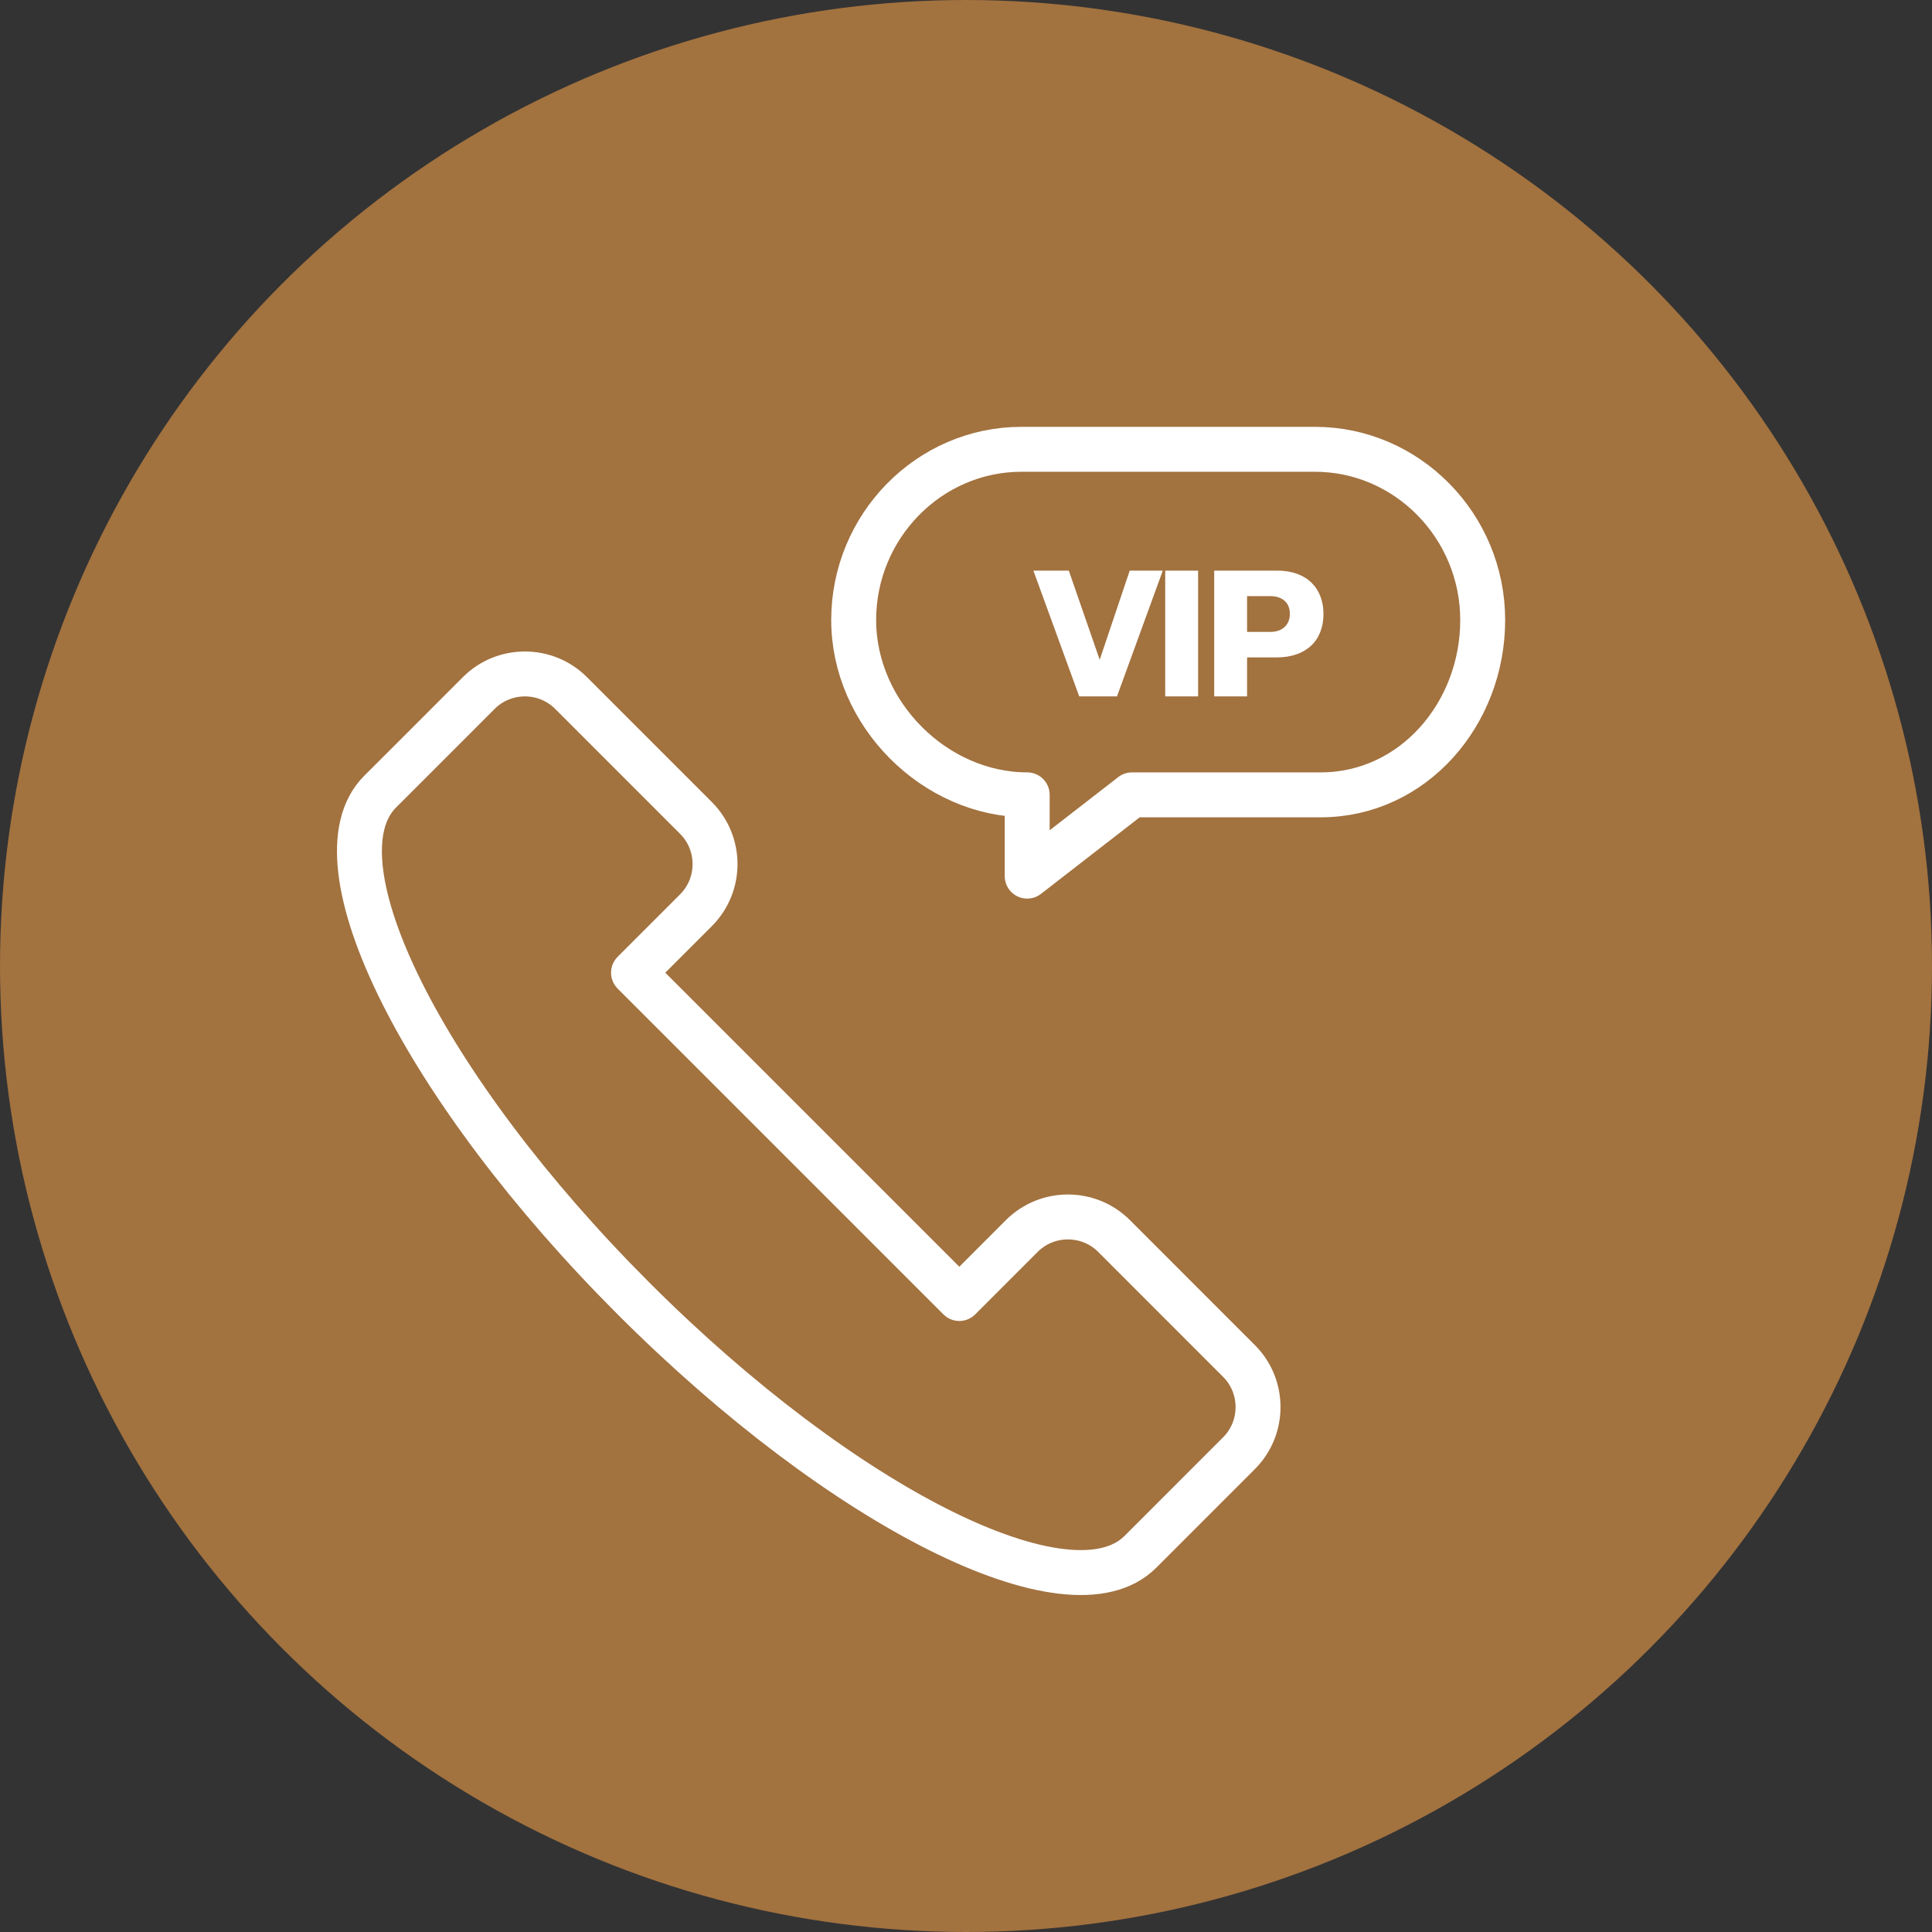 <svg xmlns="http://www.w3.org/2000/svg" width="86" height="86" viewBox="0 0 86 86">
    <rect x="0" y="0" width="86" height="86" fill="#333333" stroke="none"/>
    <g fill="none" fill-rule="evenodd">
        <g>
            <g>
                <g transform="translate(-452 -1467) translate(360 1329) translate(92 138)">
                    <circle cx="43" cy="43" r="43" fill="#A2723F"/>
                    <g>
                        <path stroke="#FFF" stroke-linecap="round" stroke-linejoin="round" stroke-width="2" d="M14.983 20.515c1.128-1.129 1.128-2.974 0-4.102l-5.566-5.567c-1.129-1.128-2.974-1.128-4.103 0L2.532 13.63.92 15.24C-2.195 18.356 2.856 28.456 12.2 37.8c9.344 9.345 19.444 14.395 22.56 11.28l1.611-1.611 2.783-2.784c1.128-1.128 1.128-2.974 0-4.1l-5.566-5.568c-1.129-1.128-2.974-1.128-4.103 0l-2.782 2.784L12.2 23.298l2.783-2.783zM42.534 0H29.467C25.36 0 22 3.42 22 7.6s3.617 7.781 7.724 7.781V19l4.666-3.619h8.401C46.9 15.381 50 11.78 50 7.6S46.641 0 42.534 0z" transform="translate(16 20)"/>
                        <path fill="#FFF" fill-rule="nonzero" d="M33.72 11l2.04-5.6h-1.472l-1.336 3.968L31.576 5.4H30l2.04 5.6h1.68zm3.612 0V5.4h-1.464V11h1.464zm2.18 0V9.264h1.312c1.312 0 2.088-.744 2.088-1.936 0-1.12-.72-1.928-2.056-1.928h-2.808V11h1.464zm1.04-2.872h-1.04V6.536h1.04c.512 0 .864.28.864.784 0 .512-.352.808-.864.808z" transform="translate(16 20)"/>
                    </g>
                </g>
            </g>
        </g>
    </g>
</svg>
